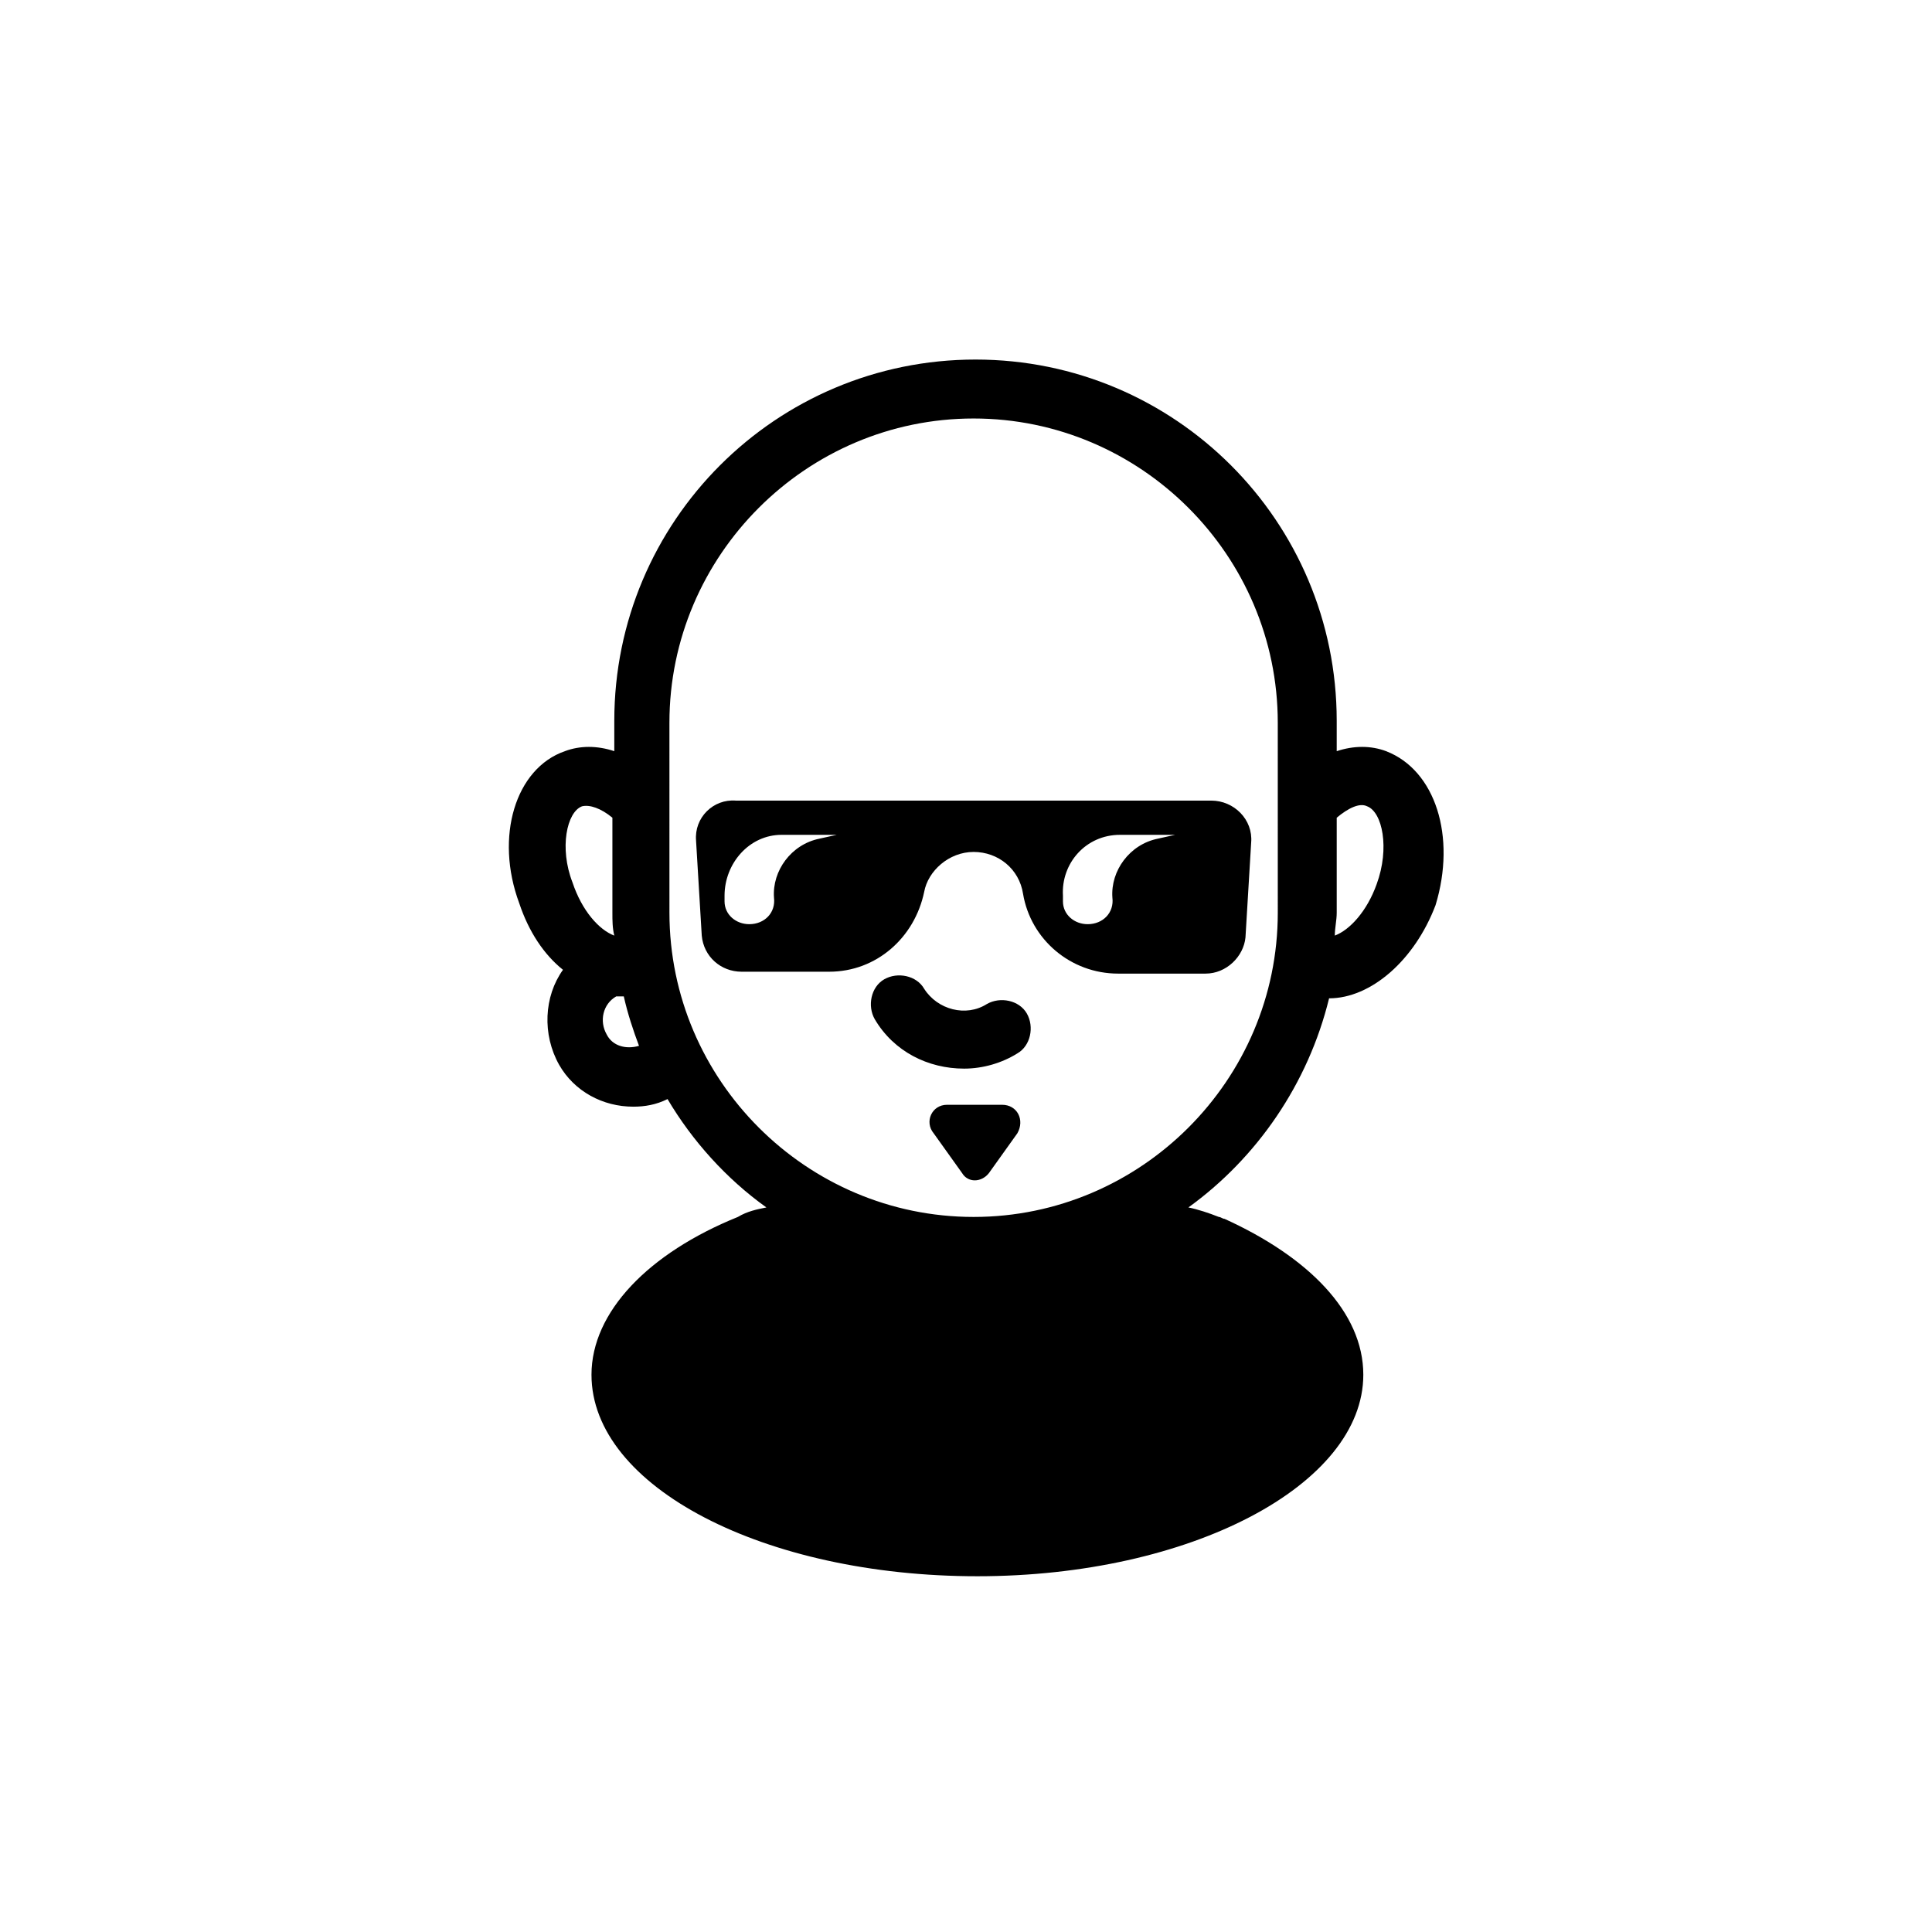 <?xml version="1.0" encoding="UTF-8"?>
<!-- Uploaded to: SVG Repo, www.svgrepo.com, Generator: SVG Repo Mixer Tools -->
<svg fill="#000000" width="800px" height="800px" version="1.1" viewBox="144 144 512 512" xmlns="http://www.w3.org/2000/svg">
 <g>
  <path d="m511.34 343.07c-4.031-1.512-8.566-1.512-13.098 0v-8.062c0-52.898-42.824-95.723-95.723-95.723-52.898 0-95.723 42.824-95.723 95.723v8.062c-4.535-1.512-9.07-1.512-13.098 0-13.098 4.535-18.641 22.672-12.09 40.305 2.519 7.559 6.551 13.602 11.586 17.633-5.039 7.055-5.543 17.129-1.008 25.191 4.031 7.055 11.586 11.082 19.648 11.082 3.023 0 6.047-0.504 9.07-2.016 6.551 11.082 15.617 21.16 26.199 28.719-2.519 0.504-5.039 1.008-7.559 2.519-23.68 9.574-38.793 25.191-38.793 41.816 0 29.727 45.848 53.402 102.27 53.402 56.426 0 102.27-24.184 102.27-53.402 0-16.625-14.609-31.234-36.777-41.312-0.504 0-1.008-0.504-1.512-0.504-2.519-1.008-5.543-2.016-8.062-2.519 18.137-13.098 31.738-32.746 37.281-55.418 11.082 0 22.672-10.078 28.215-24.688 5.535-18.137-0.004-35.77-13.105-40.809zm-213.11 14.613c2.016-0.504 5.039 0.504 8.062 3.023v25.191c0 2.016 0 4.031 0.504 6.047-4.031-1.512-8.566-6.551-11.082-14.105-3.531-9.074-1.516-18.645 2.516-20.156zm6.547 60.457c-2.016-3.527-1.008-8.062 2.519-10.078h2.016c1.008 4.535 2.519 9.07 4.031 13.098-3.527 1.012-7.055 0.004-8.566-3.019zm177.85-32.246c0 44.336-36.273 80.609-80.609 80.609s-80.609-36.273-80.609-80.609l-0.004-50.379c0-44.336 36.273-80.609 80.609-80.609 44.336 0 80.609 36.273 80.609 80.609zm26.195-7.555c-2.519 7.055-7.055 12.09-11.082 13.602 0-2.016 0.504-4.031 0.504-6.047v-25.191c3.023-2.519 6.047-4.031 8.062-3.023 4.027 1.516 6.043 11.086 2.516 20.66z"/>
  <path d="m405.54 410.07c-5.543 3.527-13.098 1.512-16.625-4.031-2.016-3.527-7.055-4.535-10.578-2.519-3.527 2.016-4.535 7.055-2.519 10.578 5.039 8.566 14.105 13.098 23.68 13.098 5.039 0 10.078-1.512 14.105-4.031 3.527-2.016 4.535-7.055 2.519-10.578-2.016-3.523-7.055-4.531-10.582-2.516z"/>
  <path d="m328.46 366.75 1.512 25.191c0.504 5.543 5.039 9.574 10.578 9.574h23.176c12.594 0 22.672-9.07 25.191-21.16 1.008-5.543 6.551-10.582 13.102-10.582s12.09 4.535 13.098 11.082c2.016 12.09 12.594 21.16 25.191 21.16h23.176c5.543 0 10.078-4.535 10.578-9.574l1.512-25.191c0.504-6.047-4.535-11.082-10.578-11.082l-125.95 0.004c-6.047-0.504-11.086 4.535-10.582 10.578zm112.35-1.512h14.609l-4.535 1.008c-7.559 1.512-12.594 8.566-12.09 15.617 0.504 4.031-2.519 7.055-6.551 7.055-3.527 0-6.551-2.519-6.551-6.047v-1.512c-0.504-8.562 6.047-16.121 15.117-16.121zm-89.68 0h14.609l-4.535 1.008c-7.559 1.512-12.594 8.566-12.09 15.617 0.504 4.031-2.519 7.055-6.551 7.055-3.527 0-6.551-2.519-6.551-6.047v-1.512c0.004-8.562 6.551-16.121 15.117-16.121z"/>
  <path d="m409.57 436.78h-14.609c-4.031 0-6.047 4.535-3.527 7.559l7.559 10.578c1.512 2.519 5.039 2.519 7.055 0l7.559-10.578c2.012-3.527-0.004-7.559-4.035-7.559z"/>
 </g>
</svg>